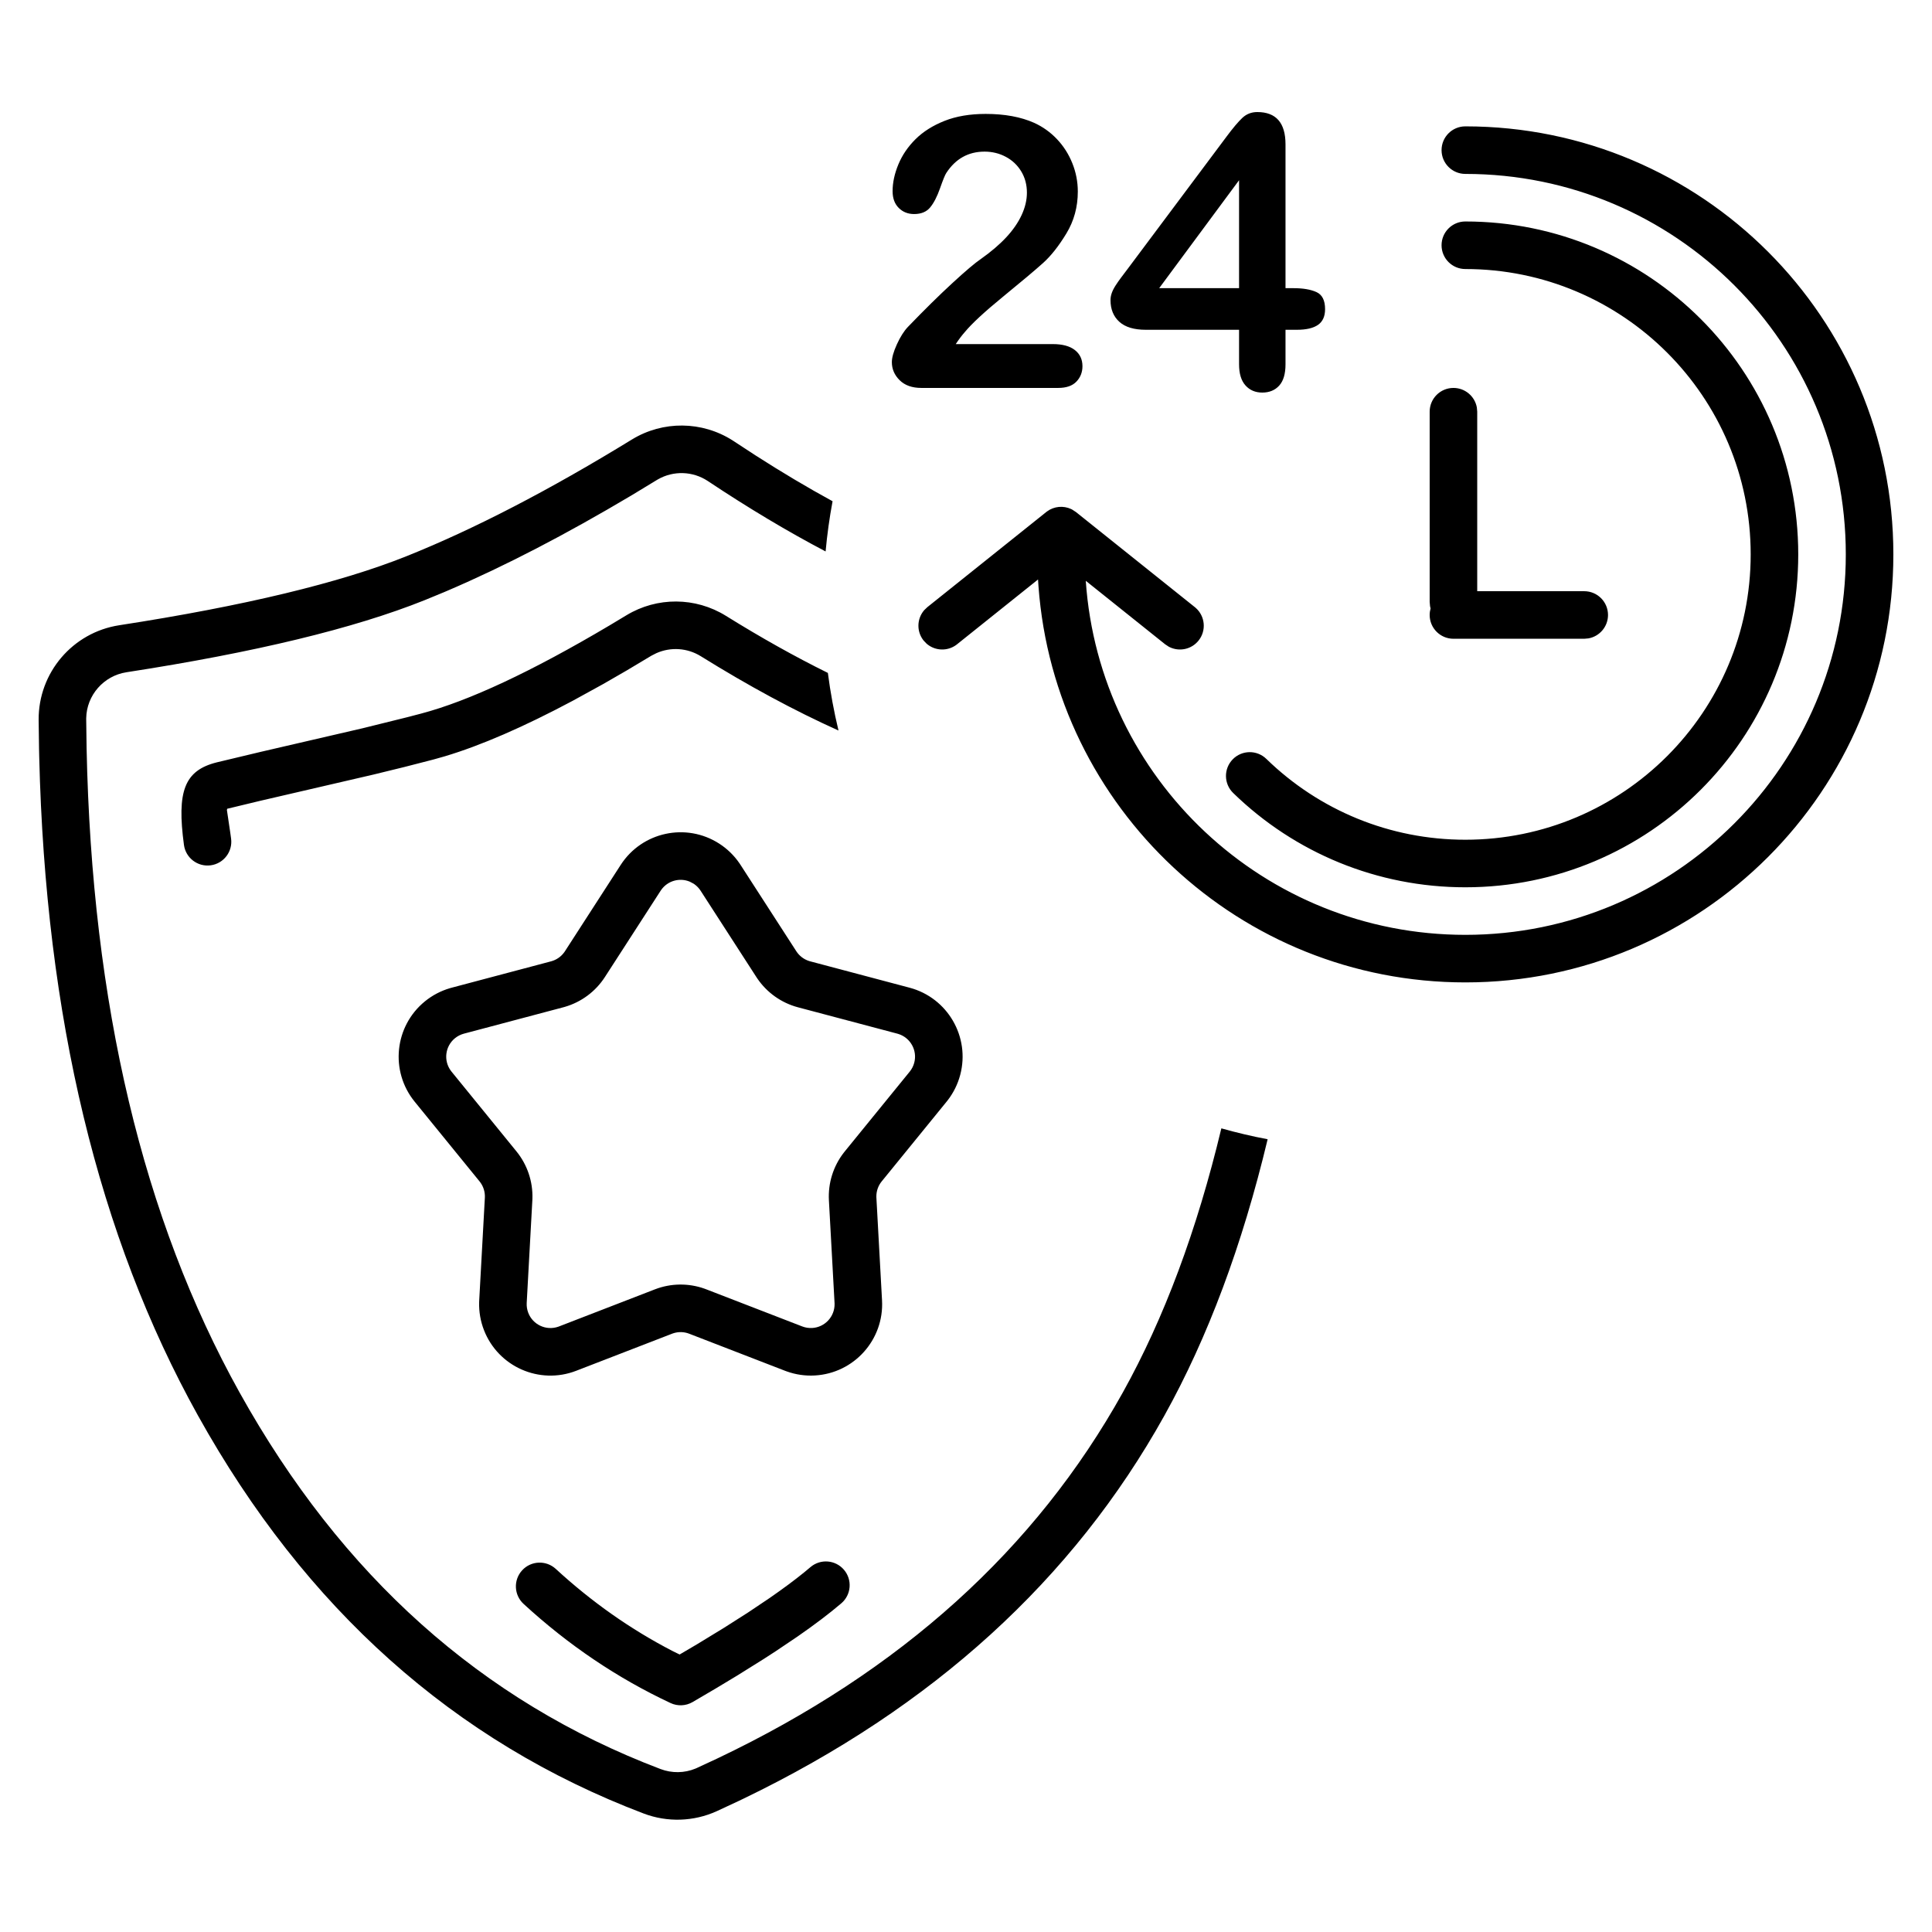 <?xml version="1.0" encoding="UTF-8"?>
<svg width="500px" height="500px" viewBox="0 0 500 500" version="1.1" xmlns="http://www.w3.org/2000/svg" xmlns:xlink="http://www.w3.org/1999/xlink">
    <title>Security</title>
    <defs>
        <rect id="path-1" x="0" y="0" width="500" height="500"></rect>
    </defs>
    <g id="Page-1" stroke="none" stroke-width="1" fill="none" fill-rule="evenodd">
        <g id="Artboard" transform="translate(-6565, -1228)">
            <g id="Security" transform="translate(6565, 1228)">
                <mask id="mask-2" fill="white">
                    <use xlink:href="#path-1"></use>
                </mask>
                <g id="Mask"></g>
                <path d="M189.595,113.98 L189.977,114.227 L195.474,117.822 C202.315,122.213 208.98,126.179 215.469,129.719 C214.67,133.985 214.067,138.32 213.665,142.713 C203.852,137.564 193.688,131.486 183.177,124.486 C179.288,121.909 174.285,121.756 170.255,124.068 L169.962,124.241 L163.378,128.236 C146.395,138.339 130.614,146.521 116.023,152.781 L114.843,153.284 L109.856,155.34 C91.59,162.661 65.915,168.851 32.742,173.976 C26.81,174.89 22.419,179.943 22.31,185.873 L22.309,186.181 L22.411,193.646 C23.763,259.859 36.98,315.405 61.984,360.348 C88.409,407.842 124.681,440.262 170.945,457.827 C173.89,458.945 177.147,458.89 179.995,457.706 L180.335,457.558 L185.726,455.05 C233.105,432.504 268.005,400.957 290.598,360.348 C301.262,341.181 309.763,318.403 316.085,292.017 C320.01,293.126 324.006,294.069 328.064,294.839 C321.488,322.307 312.589,346.138 301.354,366.332 C277.713,408.823 241.372,441.883 192.453,465.474 L190.967,466.186 L185.471,468.743 C179.502,471.447 172.702,471.659 166.576,469.334 C117.529,450.711 79.031,416.303 51.229,366.332 C25.439,319.976 11.771,263.157 10.15,195.897 L10.105,193.855 L10.001,186.307 C9.919,174.096 18.799,163.67 30.865,161.812 C63.19,156.818 88.023,150.831 105.277,143.916 C122.695,136.935 142.126,126.883 163.547,113.737 C171.575,108.834 181.683,108.941 189.595,113.98 Z M218.416,406.255 C220.624,408.839 220.319,412.723 217.736,414.932 C214.676,417.547 210.899,420.411 206.4,423.532 L200.653,427.4 C199.638,428.065 198.593,428.74 197.519,429.426 L190.728,433.667 C187.158,435.849 183.326,438.126 179.231,440.499 C177.487,441.509 175.359,441.602 173.534,440.746 C159.755,434.288 147.073,425.73 135.5,415.088 C132.998,412.787 132.835,408.894 135.136,406.392 C137.436,403.891 141.33,403.728 143.831,406.028 C153.156,414.603 163.231,421.687 174.067,427.291 L175.887,428.183 L180.419,425.518 L187.396,421.26 L193.655,417.27 L199.195,413.551 C202.647,411.162 205.619,408.956 208.106,406.935 L209.739,405.575 C212.323,403.367 216.207,403.671 218.416,406.255 Z M186.162,218.346 C188.224,219.677 189.998,221.406 191.383,223.429 L191.654,223.838 L206.087,246.184 C206.865,247.39 208.04,248.283 209.403,248.713 L209.678,248.793 L235.39,255.614 C245.246,258.228 251.116,268.337 248.501,278.192 C247.872,280.565 246.776,282.787 245.28,284.728 L244.975,285.113 L228.183,305.744 C227.276,306.858 226.79,308.25 226.802,309.68 L226.811,309.966 L228.269,336.528 C228.829,346.709 221.029,355.415 210.848,355.974 C208.397,356.109 205.945,355.753 203.636,354.93 L203.176,354.759 L178.365,345.164 C177.026,344.646 175.551,344.614 174.195,345.067 L173.926,345.164 L149.115,354.759 C139.606,358.437 128.915,353.709 125.237,344.199 C124.352,341.91 123.932,339.468 124.002,337.018 L124.022,336.528 L125.481,309.966 C125.559,308.533 125.134,307.12 124.284,305.97 L124.109,305.744 L107.316,285.113 C100.88,277.205 102.073,265.577 109.98,259.14 C111.884,257.591 114.077,256.437 116.429,255.746 L116.901,255.614 L142.613,248.793 C144.001,248.425 145.213,247.584 146.044,246.421 L146.205,246.184 L160.637,223.838 C166.169,215.273 177.597,212.814 186.162,218.346 Z M171.12,230.302 L170.976,230.515 L156.544,252.861 C154.129,256.6 150.448,259.336 146.183,260.575 L145.769,260.69 L120.057,267.51 C119.213,267.734 118.427,268.135 117.75,268.686 C115.178,270.779 114.737,274.519 116.71,277.148 L116.862,277.343 L133.654,297.974 C136.461,301.423 137.926,305.764 137.789,310.198 L137.77,310.641 L136.311,337.202 C136.264,338.074 136.402,338.946 136.716,339.76 C137.915,342.858 141.345,344.433 144.459,343.359 L144.676,343.28 L169.486,333.684 C173.628,332.083 178.204,332.029 182.375,333.524 L182.805,333.684 L207.615,343.28 C208.429,343.594 209.301,343.733 210.173,343.685 C213.491,343.502 216.05,340.724 215.988,337.428 L215.98,337.202 L214.521,310.641 C214.277,306.202 215.644,301.829 218.361,298.322 L218.637,297.974 L235.429,277.343 C235.98,276.667 236.381,275.88 236.605,275.037 C237.456,271.826 235.607,268.535 232.456,267.574 L232.234,267.51 L206.522,260.69 C202.221,259.549 198.481,256.893 195.985,253.22 L195.747,252.861 L181.315,230.515 C180.901,229.874 180.371,229.316 179.754,228.869 L179.484,228.685 L178.501,228.168 C175.884,227.08 172.797,227.926 171.12,230.302 Z M379.228,32.702 C440.406,32.702 490,82.296 490,143.474 C490,204.652 440.406,254.246 379.228,254.246 C320.821,254.246 272.971,209.042 268.757,151.711 L268.643,149.97 L247.685,166.741 L247.468,166.907 C245.196,168.567 242.129,168.449 240,166.746 L239.803,166.582 L239.035,165.78 L238.869,165.563 C237.209,163.292 237.327,160.225 239.03,158.096 L239.194,157.899 L239.996,157.13 L270.766,132.514 L270.975,132.354 C272.806,131.013 275.198,130.807 277.201,131.737 L277.439,131.854 L278.455,132.514 L309.225,157.13 L309.415,157.289 C311.898,159.442 312.257,163.191 310.186,165.78 C308.354,168.07 305.22,168.705 302.69,167.472 L302.462,167.355 L301.536,166.741 L280.997,150.311 C284.508,201.502 327.146,241.938 379.228,241.938 C433.608,241.938 477.692,197.854 477.692,143.474 C477.692,89.094 433.608,45.01 379.228,45.01 C375.829,45.01 373.074,42.255 373.074,38.856 C373.074,35.457 375.829,32.702 379.228,32.702 Z M379.228,57.318 C426.811,57.318 465.384,95.891 465.384,143.474 C465.384,191.057 426.811,229.63 379.228,229.63 C356.482,229.63 335.118,220.769 319.143,205.221 C316.707,202.85 316.654,198.954 319.025,196.518 C321.395,194.083 325.291,194.03 327.727,196.401 C341.427,209.734 359.722,217.322 379.228,217.322 C420.013,217.322 453.076,184.259 453.076,143.474 C453.076,102.689 420.013,69.626 379.228,69.626 C375.829,69.626 373.074,66.871 373.074,63.472 C373.074,60.073 375.829,57.318 379.228,57.318 Z M187.835,159.358 C196.964,165.034 205.771,169.964 214.251,174.148 C214.906,179.207 215.828,184.182 217.003,189.058 C205.636,183.942 193.748,177.527 181.348,169.818 C177.856,167.658 173.55,167.397 169.859,169.044 L168.589,169.69 C164.258,172.324 160.083,174.777 156.062,177.051 L148.224,181.359 C135.503,188.139 124.481,192.927 115.097,195.737 L112.137,196.573 L104.648,198.499 L96.71,200.442 L67.329,207.254 L58.797,209.309 L58.724,209.641 L59.59,215.466 C59.658,215.945 59.73,216.462 59.805,217.02 C60.26,220.388 57.898,223.487 54.53,223.942 C51.161,224.397 48.062,222.035 47.607,218.667 C45.743,204.86 47.668,199.386 56.137,197.29 L67.65,194.539 L93.833,188.475 L105.354,185.622 C106.577,185.307 107.788,184.992 108.993,184.673 C121.278,181.427 137.576,173.823 157.749,161.858 L162.141,159.218 C170.048,154.439 179.966,154.49 187.835,159.358 Z M376.151,100.396 C379.172,100.396 381.685,102.573 382.206,105.444 L382.305,106.55 L382.305,153.003 L409.998,153.003 C413.397,153.003 416.152,155.758 416.152,159.157 C416.152,162.178 413.975,164.691 411.104,165.212 L409.998,165.311 L376.151,165.311 C372.752,165.311 369.997,162.556 369.997,159.157 C369.997,158.571 370.079,158.005 370.231,157.469 C370.177,157.279 370.132,157.085 370.096,156.888 L369.997,155.782 L369.997,106.55 C369.997,103.151 372.752,100.396 376.151,100.396 Z M325.38,29 C330.252,29 332.688,31.789 332.688,37.366 L332.688,74.578 L334.756,74.578 C337.224,74.578 339.203,74.915 340.693,75.588 C342.184,76.261 342.929,77.735 342.929,80.011 C342.929,81.87 342.32,83.224 341.102,84.074 C339.884,84.923 338.057,85.348 335.621,85.348 L332.688,85.348 L332.688,94.29 C332.688,96.758 332.143,98.593 331.054,99.795 C329.964,100.997 328.505,101.598 326.678,101.598 C324.884,101.598 323.433,100.981 322.327,99.747 C321.222,98.513 320.669,96.694 320.669,94.29 L320.669,85.348 L296.533,85.348 C293.488,85.348 291.205,84.659 289.682,83.28 C288.16,81.902 287.399,80.027 287.399,77.655 C287.399,77.046 287.511,76.429 287.735,75.804 C287.959,75.179 288.296,74.522 288.745,73.833 C289.193,73.144 289.658,72.479 290.139,71.838 C290.62,71.197 291.213,70.411 291.918,69.482 L317.399,35.394 C319.066,33.151 320.436,31.524 321.51,30.514 C322.584,29.505 323.874,29 325.38,29 Z M255.09,29.481 C259.994,29.481 264.177,30.25 267.638,31.789 C269.882,32.814 271.853,34.224 273.552,36.019 C275.251,37.814 276.573,39.89 277.519,42.246 C278.464,44.601 278.937,47.045 278.937,49.577 C278.937,53.552 277.951,57.166 275.98,60.419 C274.009,63.672 271.998,66.221 269.946,68.064 C267.895,69.907 264.457,72.799 259.633,76.742 C254.81,80.684 251.5,83.745 249.705,85.925 C248.936,86.79 248.151,87.832 247.349,89.05 L272.446,89.05 C274.946,89.05 276.853,89.562 278.168,90.588 C279.482,91.614 280.139,93.008 280.139,94.771 C280.139,96.341 279.618,97.672 278.576,98.761 C277.535,99.851 275.956,100.396 273.841,100.396 L238.455,100.396 C236.051,100.396 234.176,99.731 232.83,98.401 C231.484,97.071 230.811,95.508 230.811,93.713 C230.811,92.559 231.243,91.029 232.109,89.122 C232.974,87.215 233.92,85.716 234.945,84.626 C239.208,80.203 243.054,76.413 246.484,73.256 C249.914,70.099 252.366,68.023 253.84,67.03 C256.468,65.171 258.656,63.304 260.403,61.429 C262.15,59.554 263.48,57.631 264.393,55.659 C265.307,53.688 265.763,51.757 265.763,49.866 C265.763,47.815 265.275,45.98 264.297,44.361 C263.319,42.742 261.989,41.484 260.307,40.587 C258.624,39.689 256.789,39.241 254.802,39.241 C250.603,39.241 247.301,41.084 244.897,44.77 C244.577,45.25 244.04,46.565 243.287,48.712 C242.534,50.86 241.684,52.51 240.739,53.664 C239.793,54.818 238.407,55.395 236.58,55.395 C234.977,55.395 233.647,54.866 232.589,53.808 C231.532,52.751 231.003,51.308 231.003,49.481 C231.003,47.27 231.5,44.962 232.493,42.558 C233.487,40.154 234.969,37.975 236.941,36.019 C238.912,34.064 241.412,32.486 244.441,31.284 C247.47,30.082 251.019,29.481 255.09,29.481 Z M320.669,46.645 L299.995,74.578 L320.669,74.578 L320.669,46.645 Z" id="Combined-Shape" fill="#000000" fill-rule="nonzero" mask="url(#mask-2)"></path>
            </g>
        </g>
    </g>
</svg>